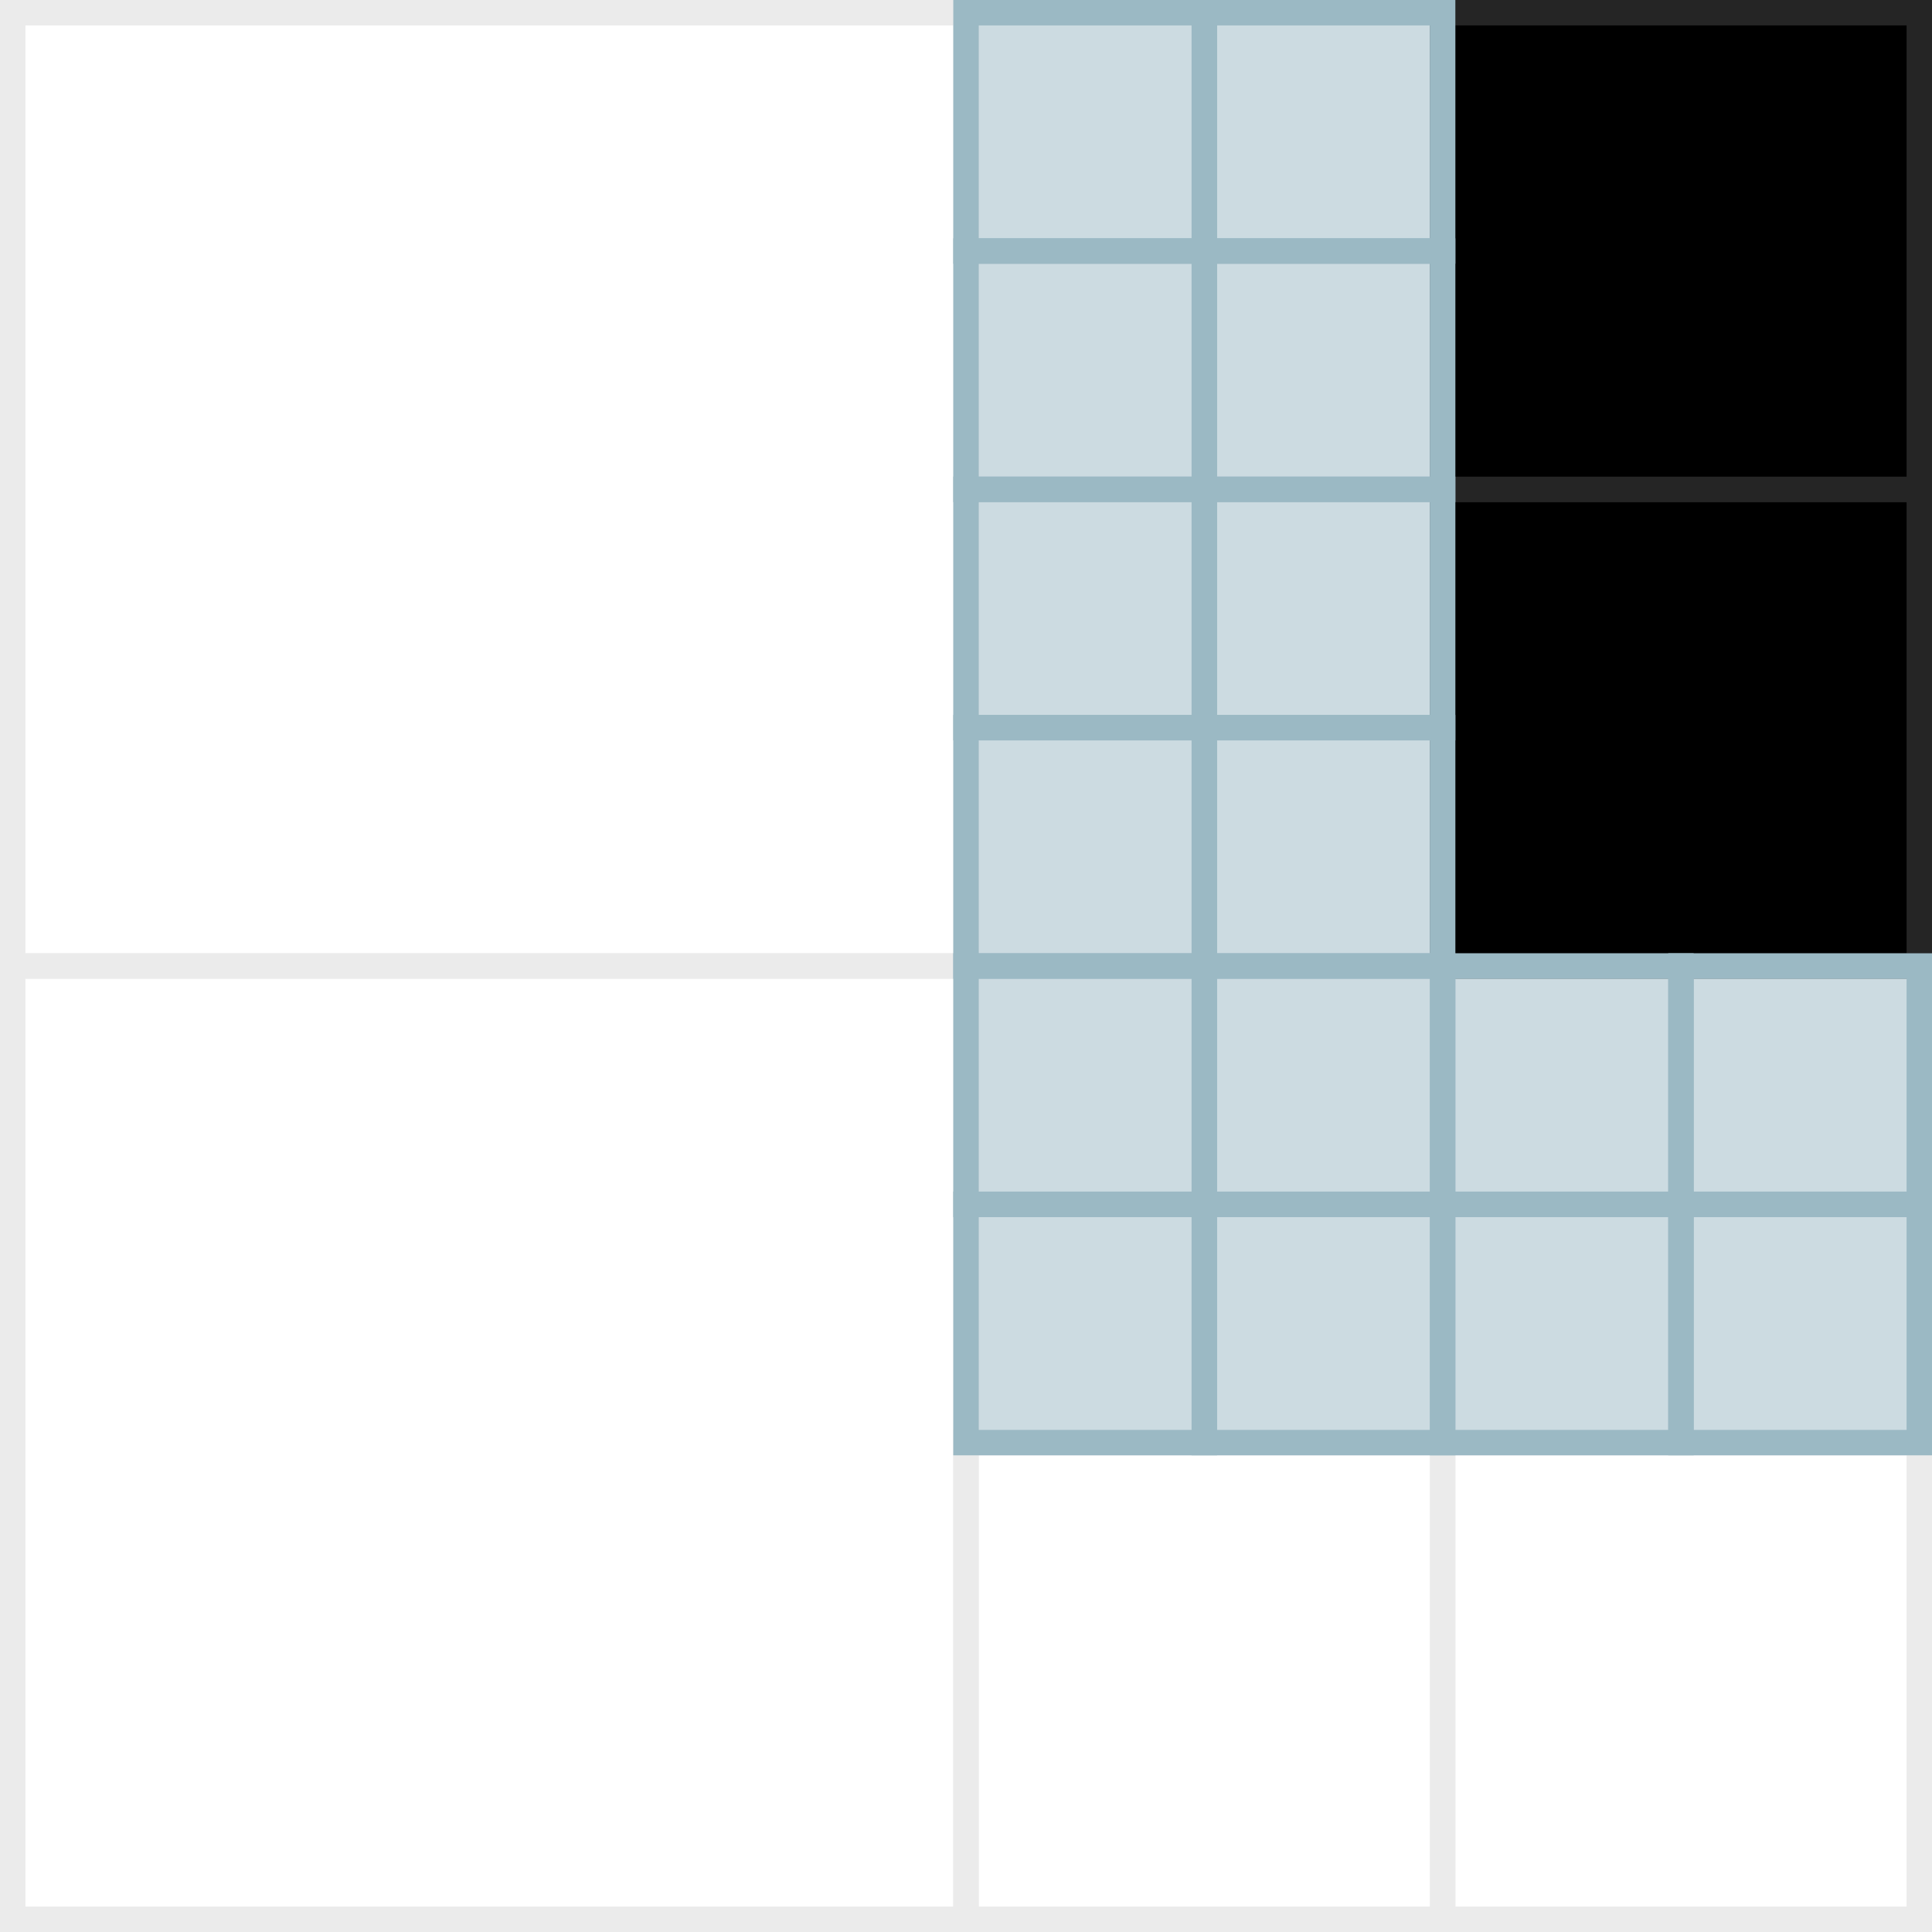 <?xml version="1.0" encoding="UTF-8"?>
<svg xmlns="http://www.w3.org/2000/svg" viewBox="0 0 304 304">
  <defs>
    <style>
      .cls-1 {
        stroke: #252525;
      }

      .cls-1, .cls-2, .cls-3 {
        stroke-miterlimit: 10;
        stroke-width: 4px;
      }

      .cls-2 {
        fill: rgba(155, 185, 196, .5);
        stroke: #9bb9c4;
      }

      .cls-3 {
        fill: none;
        stroke: #ebebeb;
      }

      .cls-4 {
        fill: #fff;
      }
    </style>
  </defs>
  <g id="Layer_3" data-name="Layer 3">
    <rect class="cls-4" width="304" height="304"/>
  </g>
  <g id="pixels">
    <rect class="cls-1" x="227" y="77" width="75" height="75"/>
    <rect class="cls-1" x="227" y="2" width="75" height="75"/>
    <rect class="cls-3" x="2" y="2" width="150" height="150"/>
    <rect class="cls-3" x="2" y="152" width="150" height="150"/>
    <rect class="cls-3" x="152" y="227" width="75" height="75"/>
    <rect class="cls-3" x="227" y="227" width="75" height="75"/>
    <rect class="cls-2" x="189.5" y="2" width="37.5" height="37.5"/>
    <rect class="cls-2" x="152" y="2" width="37.5" height="37.5"/>
    <rect class="cls-2" x="189.5" y="39.5" width="37.5" height="37.5"/>
    <rect class="cls-2" x="152" y="39.5" width="37.5" height="37.5"/>
    <rect class="cls-2" x="189.5" y="77" width="37.5" height="37.5"/>
    <rect class="cls-2" x="152" y="77" width="37.5" height="37.5"/>
    <rect class="cls-2" x="189.5" y="114.5" width="37.5" height="37.5"/>
    <rect class="cls-2" x="152" y="114.5" width="37.5" height="37.5"/>
    <rect class="cls-2" x="264.5" y="189.5" width="37.5" height="37.5" transform="translate(491.5 -75) rotate(90)"/>
    <rect class="cls-2" x="264.5" y="152" width="37.5" height="37.5" transform="translate(454 -112.5) rotate(90)"/>
    <rect class="cls-2" x="227" y="189.5" width="37.5" height="37.5" transform="translate(454 -37.5) rotate(90)"/>
    <rect class="cls-2" x="227" y="152" width="37.5" height="37.5" transform="translate(416.5 -75) rotate(90)"/>
    <rect class="cls-2" x="189.5" y="189.5" width="37.5" height="37.5" transform="translate(416.5 0) rotate(90)"/>
    <rect class="cls-2" x="189.5" y="152" width="37.5" height="37.5" transform="translate(379 -37.5) rotate(90)"/>
    <rect class="cls-2" x="152" y="189.5" width="37.5" height="37.5" transform="translate(379 37.5) rotate(90)"/>
    <rect class="cls-2" x="152" y="152" width="37.5" height="37.5" transform="translate(341.5 0) rotate(90)"/>
  </g>
</svg>